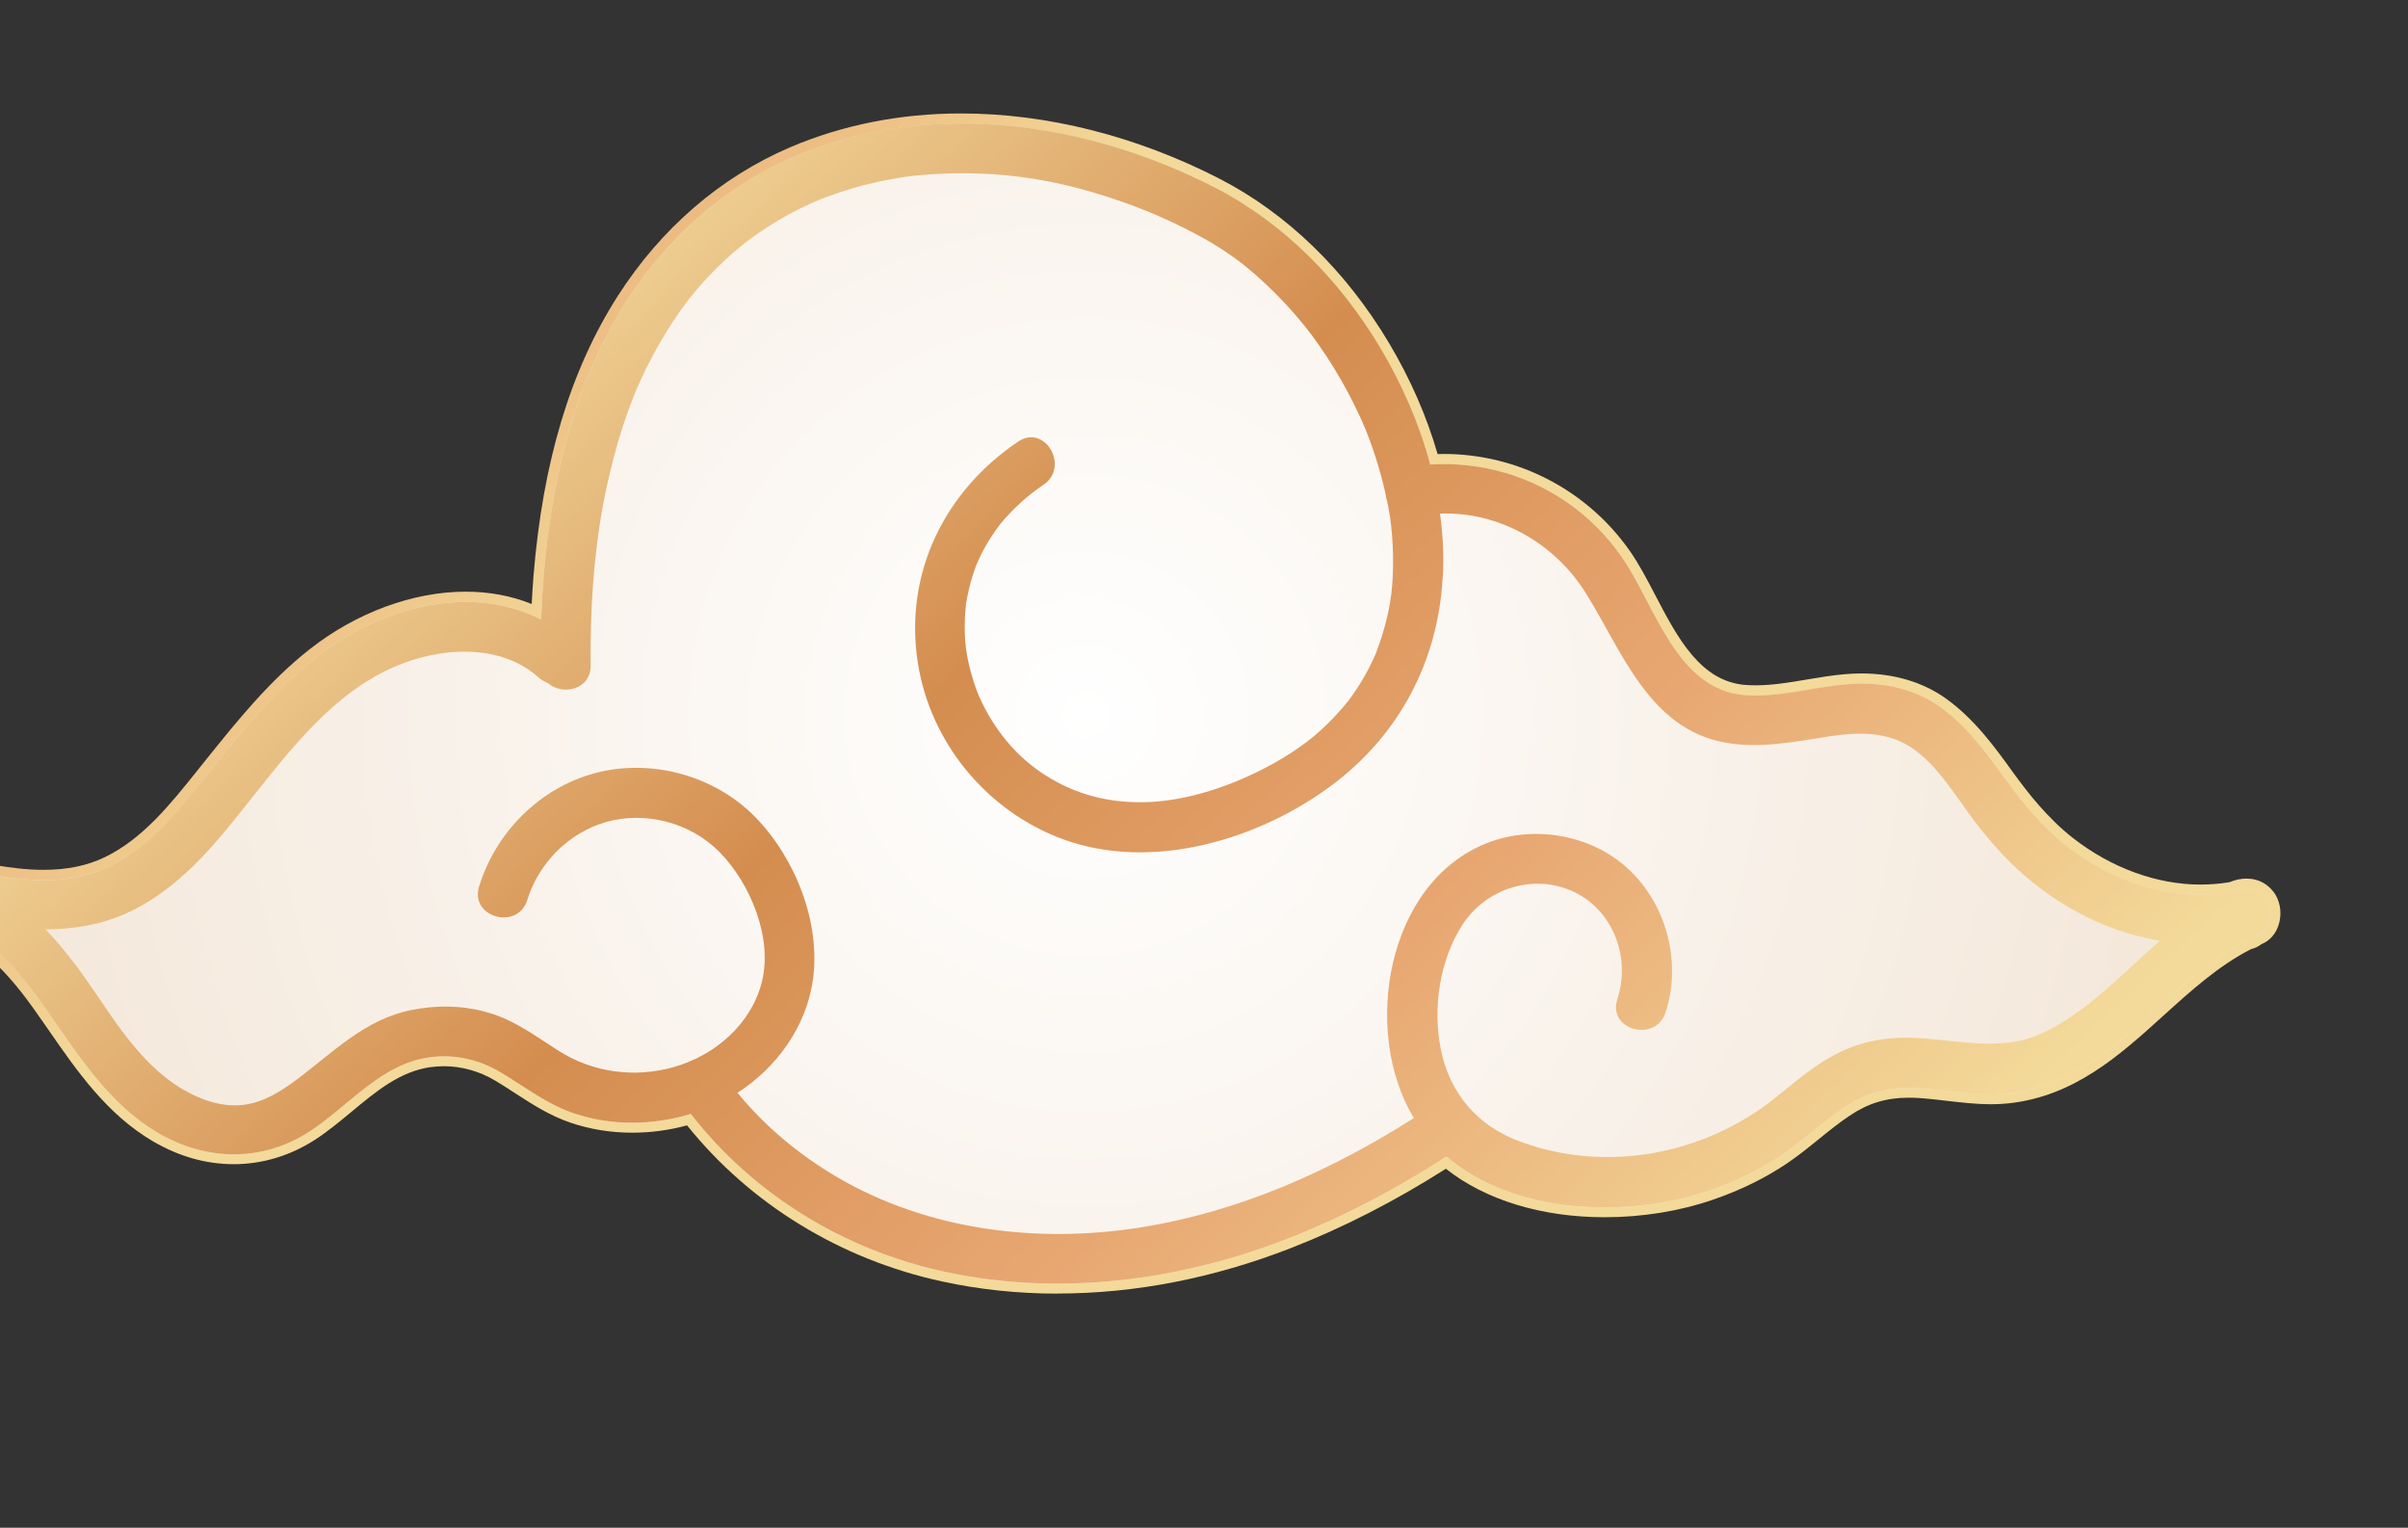 <svg xmlns="http://www.w3.org/2000/svg" xmlns:xlink="http://www.w3.org/1999/xlink" id="Layer_2" data-name="Layer 2" viewBox="0 0 478.93 303.78"><rect x="0" y="0" width="478.93" height="303.78" fill="#333333" stroke="none"/><defs><style>
      .cls-1 {
        fill: url(#linear-gradient-2);
      }

      .cls-2 {
        fill: url(#linear-gradient-6);
      }

      .cls-3 {
        fill: url(#radial-gradient);
      }

      .cls-4 {
        fill: url(#linear-gradient-5);
      }

      .cls-5 {
        clip-path: url(#clippath);
      }

      .cls-6 {
        fill: none;
      }

      .cls-7 {
        fill: url(#linear-gradient-7);
      }

      .cls-8 {
        fill: url(#linear-gradient-3);
      }

      .cls-9 {
        fill: url(#linear-gradient);
      }

      .cls-10 {
        fill: url(#linear-gradient-4);
      }
    </style><clipPath id="clippath"><rect class="cls-6" width="478.93" height="303.78"></rect></clipPath><linearGradient id="linear-gradient" x1="-162.54" y1="-88.22" x2="1.42" y2="100.13" gradientTransform="translate(146.43)" gradientUnits="userSpaceOnUse"><stop offset="0" stop-color="#f1d599"></stop><stop offset=".36" stop-color="#d48d4f"></stop><stop offset=".67" stop-color="#e8a772"></stop><stop offset="1" stop-color="#f3da9a"></stop></linearGradient><radialGradient id="radial-gradient" cx="69.49" cy="142.16" fx="69.49" fy="142.16" r="306.48" gradientTransform="translate(146.43)" gradientUnits="userSpaceOnUse"><stop offset="0" stop-color="#fff"></stop><stop offset="1" stop-color="#efdecb"></stop></radialGradient><linearGradient id="linear-gradient-2" x1="-120.25" y1="127.92" x2="99.94" y2="364.37" xlink:href="#linear-gradient"></linearGradient><linearGradient id="linear-gradient-3" x1="-121.14" y1="128.74" x2="99.05" y2="365.2" xlink:href="#linear-gradient"></linearGradient><linearGradient id="linear-gradient-4" x1="-18.15" y1="32.84" x2="202.04" y2="269.29" xlink:href="#linear-gradient"></linearGradient><linearGradient id="linear-gradient-5" x1="54.19" y1="-34.53" x2="274.39" y2="201.92" xlink:href="#linear-gradient"></linearGradient><linearGradient id="linear-gradient-6" x1="25.28" y1="-7.61" x2="245.47" y2="228.84" xlink:href="#linear-gradient"></linearGradient><linearGradient id="linear-gradient-7" x1="-65.82" y1="77.23" x2="154.37" y2="313.68" xlink:href="#linear-gradient"></linearGradient></defs><g id="STORY_3" data-name="STORY 3"><g class="cls-5"><g><path class="cls-9" d="M210.32,257.23c-7.85,0-15.59-.82-22.99-2.43-20.18-4.38-38.12-15.38-50.68-31.03-3.57,.97-7.23,1.46-10.89,1.46-4.3,0-8.47-.68-12.38-2.02-4.1-1.41-7.54-3.64-10.87-5.8-1.32-.86-2.65-1.72-4.03-2.54-3.13-1.87-6.65-2.86-10.19-2.86-.9,0-1.81,.07-2.7,.19-6.03,.86-10.72,4.75-15.68,8.87-2.3,1.91-4.67,3.88-7.18,5.51-4.93,3.21-10.53,4.91-16.2,4.91s-11.04-1.58-16.13-4.56c-9.13-5.36-15.06-13.91-20.79-22.19-.74-1.06-1.48-2.13-2.22-3.18-5.51-7.84-11.89-15.31-21.25-16.86-1.79-.28-3.38-1.46-4.37-3.26-1.78-1.82-2.28-4.62-1.27-7.27,1.09-2.84,3.54-4.6,6.42-4.6,.56,0,1.14,.07,1.72,.2l.24,.06c6.17,1.47,13.17,3.13,19.78,3.13,4.69,0,8.68-.82,12.18-2.51,7.55-3.64,13.1-10.59,18.47-17.31l1.78-2.22c6.17-7.68,12.56-15.61,20.56-21.87,9.24-7.25,20.52-11.4,30.96-11.4,4.68,0,9.09,.82,13.14,2.45,.09-1.83,.21-3.66,.35-5.48,1.85-22.8,7.35-41.05,16.81-55.83,8.58-13.38,20.41-23.58,34.21-29.49,10.46-4.47,21.91-6.74,34.04-6.74,17.08,0,34.85,4.49,51.38,12.97,13.43,6.91,25.09,18.21,33.72,32.67,4.24,7.12,7.49,14.54,9.67,22.09,.42-.01,.84-.02,1.26-.02,14.69,0,28.51,7.21,36.97,19.28,1.81,2.58,3.39,5.6,5.06,8.8,4.43,8.48,9.02,17.25,18.08,17.86,.62,.04,1.24,.06,1.86,.06,3.37,0,6.72-.56,10.26-1.16,2.44-.41,4.96-.83,7.48-1.05,1.12-.1,2.24-.15,3.34-.15,6.4,0,12.18,1.71,16.73,4.95,5.69,4.05,9.78,9.7,13.38,14.69,2.88,3.99,6.83,9.08,11.95,13.09,7.65,5.96,16.67,9.25,25.38,9.25,1.92,0,3.85-.16,5.74-.47,1.16-.48,2.3-.72,3.38-.72,2.47,0,4.6,1.22,5.85,3.34,.98,1.69,1.18,3.97,.52,5.95-.57,1.73-1.73,3.04-3.25,3.69-.04,.02-.09,.03-.12,.05-.63,.48-1.33,.82-2.09,1-6.43,3.27-12.01,8.32-17.41,13.21-8.76,7.93-17.81,16.13-30.99,17.47-1.06,.11-2.15,.16-3.31,.16-2.98,0-5.95-.35-8.82-.68-1.85-.22-3.77-.44-5.63-.56-.66-.04-1.3-.06-1.93-.06-4.45,0-8.07,1.1-11.73,3.57-2.13,1.42-4.1,3.01-6.18,4.7-1.99,1.61-4.04,3.27-6.23,4.75-4.38,2.96-9.37,5.41-14.84,7.28-6.61,2.27-14.03,3.47-21.47,3.47-12.55,0-23.7-3.41-31.6-9.64-10.15,6.46-20.52,11.76-30.84,15.78-15.38,5.99-31,9.03-46.4,9.03Z"></path><path class="cls-3" d="M449.15,185.89c-.14,.06-.28,.12-.4,.18-.5,.42-1.07,.7-1.71,.82-17.22,8.62-27.29,28.5-47.92,30.59-5.83,.58-11.62-.72-17.43-1.09-5.63-.36-10.21,.68-14.91,3.84-4.32,2.89-8.1,6.53-12.42,9.45-4.42,2.99-9.31,5.31-14.37,7.05-16,5.49-38.71,4.92-52.28-6.75-10.01,6.47-20.56,12.04-31.7,16.38-21.57,8.4-45.48,11.46-68.24,6.51-19.88-4.32-37.91-15.32-50.37-31.36-7.56,2.31-15.84,2.41-23.36-.16-5.43-1.87-9.65-5.27-14.53-8.16-4.26-2.55-9.27-3.64-14.19-2.92-9.59,1.37-15.96,9.67-23.66,14.69-9.45,6.15-20.56,5.97-30.23,.3-9.89-5.81-15.94-15.64-22.39-24.8-5.59-7.96-12.44-16-22.55-17.67-1.41-.22-2.47-1.25-3.09-2.51-3.24-2.91-.54-9.77,4.8-8.52,10.63,2.53,23.11,5.55,33.51,.54,8.76-4.22,14.85-12.52,20.8-19.9,6.23-7.74,12.5-15.56,20.38-21.73,12.44-9.75,30.45-14.83,44.74-7.48,.1-2.79,.26-5.57,.48-8.36,1.55-19.11,6.05-38.59,16.5-54.91,8.08-12.6,19.52-22.83,33.32-28.74,26.95-11.52,58.21-6.93,83.73,6.17,13.85,7.13,24.98,18.61,32.92,31.92,4.26,7.14,7.7,14.99,9.89,23.13,14.97-.94,29.3,5.79,38.09,18.35,6.61,9.41,10.85,26.57,24.64,27.51,6.67,.46,13.27-1.57,19.9-2.15,6.55-.58,13.29,.56,18.75,4.44,5.31,3.78,9.14,9,12.92,14.23,3.6,5,7.46,9.67,12.34,13.49,9.37,7.3,21.12,11.16,32.94,9.13,.04-.02,.08-.04,.12-.06,2.49-1.07,5.31-.78,6.81,1.77,1.23,2.13,.68,5.75-1.79,6.81Z"></path><g><path class="cls-1" d="M161.66,194.93c-1.29,9.17-7.2,17.39-14.99,22.37-1.07,.7-2.19,1.31-3.32,1.87-1.91,.93-3.92,1.71-5.97,2.33-7.56,2.31-15.84,2.41-23.36-.16-5.43-1.87-9.65-5.27-14.53-8.16-4.26-2.55-9.27-3.64-14.19-2.92-9.59,1.37-15.96,9.67-23.66,14.69-9.45,6.15-20.56,5.97-30.23,.3-9.89-5.81-15.94-15.64-22.39-24.8-5.59-7.96-12.44-16-22.55-17.67-1.41-.22-2.47-1.25-3.09-2.51-.54-1.14-.72-2.47-.4-3.6,.76-2.79,3.48-3.92,6.13-3.48,7.94,1.31,14.51,5.93,19.96,11.62,2.19,2.27,4.18,4.7,6.03,7.14,6.47,8.64,11.72,19.09,21.34,24.7,3.58,2.11,7.84,3.56,12.04,3.04,3.94-.5,7.38-2.67,10.49-4.99,7.28-5.43,13.65-12.08,22.97-13.89,5.06-1,10.33-.9,15.29,.58,5.23,1.53,9.33,4.68,13.85,7.54,6.89,4.38,15.18,5.47,23.03,3.22,8.1-2.31,15.29-8.5,17.41-16.86,2.23-8.76-2.27-19.64-8.44-25.89-5.75-5.81-14.65-8.18-22.53-5.95-7.42,2.11-13.41,8.16-15.68,15.5-1.87,6.11-11.48,3.48-9.59-2.65,3.3-10.77,12.02-19.6,22.99-22.55,11.26-3.03,24.04,.48,32.14,8.92,7.86,8.18,12.88,20.9,11.26,32.26Z"></path><path class="cls-8" d="M108.88,135.76c-.62-.22-1.21-.56-1.79-1.07-6.69-5.97-16.42-6.07-24.6-3.58-18.09,5.45-28.46,23.78-40.26,37.1-6.63,7.46-14.69,13.93-24.74,15.8-2.81,.54-5.61,.78-8.42,.8-7.92,.04-15.82-1.63-23.54-3.46-.9-.2-1.61-.58-2.15-1.07-3.24-2.91-.54-9.77,4.8-8.52,10.63,2.53,23.11,5.55,33.51,.54,8.76-4.22,14.85-12.52,20.8-19.9,6.23-7.74,12.5-15.56,20.38-21.73,12.44-9.75,30.45-14.83,44.74-7.48,2.29,1.15,4.48,2.65,6.53,4.48,4.2,3.76-.74,9.65-5.25,8.12Z"></path><path class="cls-10" d="M286.94,114.66c-.86,16.72-8.62,31.45-22.03,41.46-14.57,10.89-35.82,17.22-53.46,10.77-15.15-5.55-26.47-19.23-28.92-35.21-2.71-17.65,5.29-33.99,19.98-43.88,5.33-3.58,10.31,5.04,5.02,8.6-3.07,2.07-5.91,4.6-8.48,7.68-.58,.7-1.89,2.59-2.73,4-.46,.78-.89,1.59-1.29,2.41-.46,.96-.64,1.37-.78,1.69-.64,1.65-1.15,3.32-1.55,5.04-.22,.93-.4,1.85-.56,2.79-.02,.08-.04,.28-.04,.4-.04,.38-.06,.74-.1,1.09-.14,1.71-.16,3.44-.08,5.15,.06,.86,.12,1.71,.24,2.55,0,0,.24,1.43,.28,1.69,.36,1.75,.82,3.48,1.39,5.17,.26,.78,.52,1.53,.84,2.27,.12,.24,.62,1.33,.7,1.51,2.99,6.07,7.22,10.91,12.48,14.27,6.13,3.92,12.78,5.61,20.16,5.39,8.32-.26,17.21-3.3,24.78-7.42,3.54-1.95,6.73-4.08,9.39-6.43,1.39-1.23,2.73-2.55,3.98-3.94,.68-.74,1.31-1.49,1.93-2.25,.02-.04,.1-.12,.18-.22,.02-.02,.04-.04,.04-.06,.26-.36,.5-.7,.76-1.06,1-1.43,1.93-2.93,2.77-4.46,.44-.84,.88-1.67,1.27-2.53,.12-.3,.26-.58,.38-.86,.02-.04,.04-.06,.06-.1,0-.02,0-.04,.02-.06,.02-.04,.06-.1,.06-.16,0-.02,.02-.06,.02-.08,.04-.02,.04-.04,.04-.06s0-.06,.02-.08c1.23-3.2,2.17-6.49,2.75-9.87,.02-.12,.12-.93,.18-1.23,.02-.02,.02-.04,.02-.08v-.02c.02-.2,.06-.4,.08-.6,.1-.94,.18-1.87,.24-2.81,.08-1.57,.12-3.14,.08-4.74-.04-1.91-.16-3.82-.36-5.73-.16-1.45-.24-1.97-.6-3.94-.1-.54-.22-1.09-.34-1.63-.04-.2-.08-.4-.12-.6-.62-2.79-1.37-5.53-2.27-8.24-1.31-3.92-2.19-6.05-3.96-9.63-1.65-3.36-3.52-6.63-5.57-9.75-2.21-3.34-3.66-5.27-6.05-8.08-2.31-2.67-4.8-5.21-7.42-7.56-.7-.64-1.41-1.25-2.15-1.85-.18-.14-.89-.72-1.19-.98-.04-.02-.06-.04-.1-.06-.02-.02-.04-.04-.04-.04-1.29-.98-2.63-1.93-4-2.81-2.79-1.81-5.73-3.34-8.72-4.8-1.53-.74-3.09-1.45-4.66-2.13-.04,0-.08-.02-.12-.04-.06-.02-.1-.04-.12-.06l-.04-.02s-.08-.02-.12-.04c-.42-.18-.84-.34-1.25-.52-.72-.28-1.41-.56-2.13-.82-12.94-4.84-24.62-7.05-38.01-6.53-1.69,.06-3.36,.18-5.03,.34-.74,.06-1.45,.14-2.17,.24h-.06s-.08,.02-.1,.02h-.04s-.1,.02-.16,.02c-.02,.02-.04,.02-.06,.02h-.06c-.34,.04-.68,.1-1.01,.16-3.22,.52-6.41,1.21-9.53,2.13-1.51,.46-3.02,.96-4.52,1.49-.68,.26-1.35,.52-2.03,.78-.08,.04-.6,.26-.76,.32-.28,.12-.58,.26-.86,.38-2.93,1.31-5.75,2.85-8.46,4.58-1.37,.88-2.71,1.79-4.02,2.77-.04,.02-.22,.16-.4,.3-.08,.06-.14,.1-.18,.14-.3,.24-.6,.48-.88,.72-.6,.48-1.17,.96-1.73,1.45-2.57,2.25-4.96,4.68-7.16,7.28-4.12,4.84-8.28,11.66-11.26,18.29-3.22,7.15-5.77,16.16-7.3,24.44-1.95,10.53-2.57,21.25-2.47,31.94,.04,4.94-5.85,6.05-8.58,3.4-.82-.8-1.37-1.93-1.37-3.4-.04-3.07,0-6.13,.1-9.19,.1-2.79,.26-5.57,.48-8.36,1.55-19.11,6.05-38.59,16.5-54.91,8.08-12.6,19.52-22.83,33.32-28.74,26.95-11.52,58.21-6.93,83.73,6.17,13.85,7.13,24.98,18.61,32.92,31.92,4.26,7.14,7.7,14.99,9.89,23.13,.86,3.22,1.51,6.47,1.93,9.75,.6,4.16,.8,8.36,.58,12.54Z"></path><path class="cls-4" d="M448.75,186.07c-.5,.42-1.07,.7-1.71,.82-.02,.02-.04,.02-.06,.02-5.91,1.07-11.76,1.09-17.39,.14-8.82-1.45-17.14-5.25-24.54-10.99-5.23-4.06-9.51-8.88-13.41-14.23-3.28-4.5-6.47-9.65-11.1-12.92-5.06-3.56-10.97-3.36-16.84-2.47-6.83,1.05-13.59,2.47-20.5,1.23-15.26-2.69-20.62-18.29-27.82-29.77-6.27-10.01-17.32-16.2-29-15.78-1.49,.02-3.01,.18-4.5,.46-2.65,.48-5.35-.68-6.11-3.48-.04-.2-.08-.4-.12-.6-.3-2.31,1.17-5.08,3.6-5.51,1.73-.32,3.46-.52,5.19-.62,14.97-.94,29.3,5.79,38.09,18.35,6.61,9.41,10.85,26.57,24.64,27.51,6.67,.46,13.27-1.57,19.9-2.15,6.55-.58,13.29,.56,18.75,4.44,5.31,3.78,9.14,9,12.92,14.23,3.6,5,7.46,9.67,12.34,13.49,9.37,7.3,21.12,11.16,32.94,9.13,.12-.02,.22-.04,.34-.06,2.65-.48,5.35,.7,6.11,3.48,.5,1.79-.22,4.06-1.71,5.27Z"></path><path class="cls-2" d="M449.15,185.89c-.14,.06-.28,.12-.4,.18-.58,.26-1.15,.52-1.71,.82-17.22,8.62-27.29,28.5-47.92,30.59-5.83,.58-11.62-.72-17.43-1.09-5.63-.36-10.21,.68-14.91,3.84-4.32,2.89-8.1,6.53-12.42,9.45-4.42,2.99-9.31,5.31-14.37,7.05-16,5.49-38.71,4.92-52.28-6.75-2.53-2.15-4.72-4.7-6.51-7.66-10.41-17.2-5.53-46.81,14.57-54.69,9.67-3.8,21.57-1.51,28.88,5.93,7.06,7.14,9.75,18.23,6.61,27.78-2.01,6.07-11.6,3.46-9.59-2.65,2.67-8.08-.68-17.51-8.54-21.3-7.96-3.84-17.57-.8-22.29,6.53-4.5,6.99-5.91,16.46-4.3,24.58,1.75,8.92,7.3,15.4,15.88,18.53,17.15,6.29,36.54,2.57,50.71-8.76,3.74-2.99,7.42-6.23,11.66-8.48,4.7-2.51,9.81-3.58,15.11-3.44,9.1,.24,18.13,3.08,26.65-1.07,8.9-4.34,15.64-11.74,23.05-18.23,4.38-3.82,8.98-7.32,14.43-9.67,.04-.02,.08-.04,.12-.06,2.49-1.07,5.31-.78,6.81,1.77,1.23,2.13,.68,5.75-1.79,6.81Z"></path><path class="cls-7" d="M290.81,227.92c-1.03,.7-2.07,1.37-3.1,2.05-10.01,6.47-20.56,12.04-31.7,16.38-21.57,8.4-45.48,11.46-68.24,6.51-19.88-4.32-37.91-15.32-50.37-31.36-.86-1.09-1.69-2.21-2.49-3.36-1.55-2.21-.4-5.53,1.79-6.81,2.45-1.43,5.27-.42,6.81,1.79,1.01,1.43,2.07,2.83,3.18,4.18,5.55,6.79,12.42,12.46,20,16.88,17.97,10.47,39.76,13.14,60.12,9.89,19.58-3.1,37.75-11.18,54.39-21.75,1.55-.98,3.08-1.97,4.6-2.99,5.33-3.58,10.31,5.03,5.02,8.6Z"></path></g></g></g></g></svg>